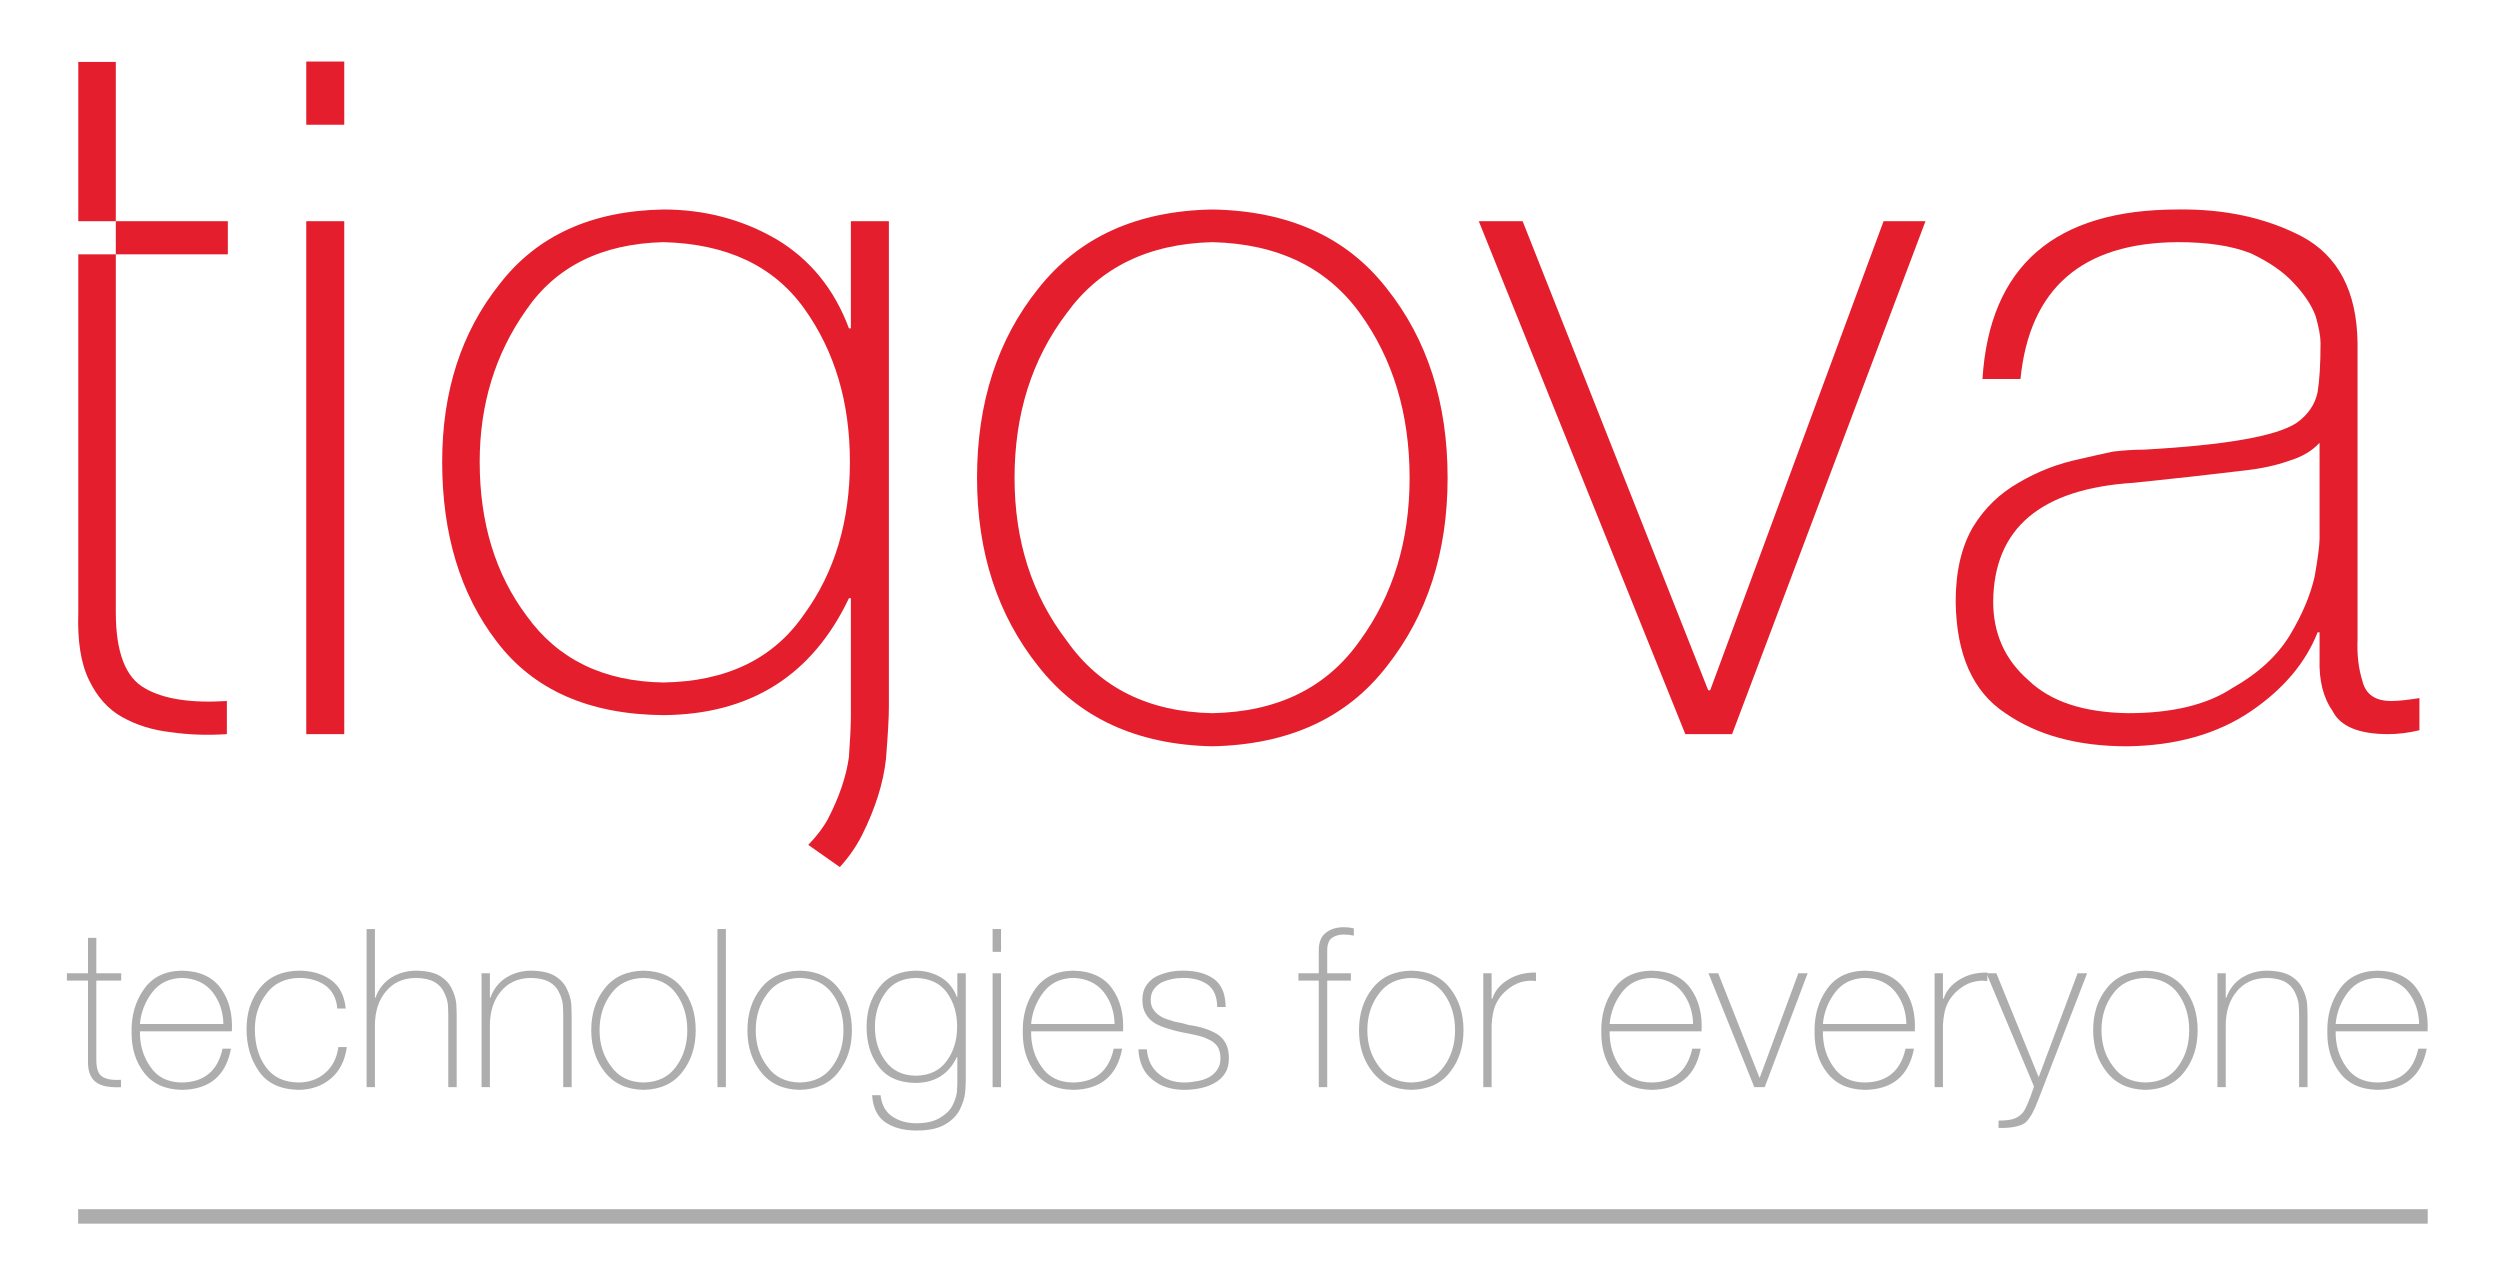 <?xml version="1.0" encoding="UTF-8" standalone="no"?><!DOCTYPE svg PUBLIC "-//W3C//DTD SVG 1.1//EN" "http://www.w3.org/Graphics/SVG/1.1/DTD/svg11.dtd"><svg width="100%" height="100%" viewBox="0 0 245 126" version="1.1" xmlns="http://www.w3.org/2000/svg" xmlns:xlink="http://www.w3.org/1999/xlink" xml:space="preserve" xmlns:serif="http://www.serif.com/" style="fill-rule:evenodd;clip-rule:evenodd;stroke-linejoin:round;stroke-miterlimit:2;"><rect id="Artboard1" x="0" y="0" width="244.472" height="125.342" style="fill:none;"/><g id="Layer-1" serif:id="Layer 1"><rect x="7.658" y="118.5" width="230.259" height="1.418" style="fill:#adadad;"/><path d="M22.328,24.923l-10.979,-0l-0,35.087c-0,3.914 0.954,6.396 2.864,7.448c1.814,1.049 4.487,1.464 8.02,1.241l-0,3.246c-1.91,0.127 -3.74,0.063 -5.49,-0.191c-1.751,-0.191 -3.342,-0.685 -4.774,-1.48c-1.368,-0.764 -2.451,-1.973 -3.246,-3.629c-0.796,-1.621 -1.146,-3.833 -1.05,-6.635l-0,-35.087l3.676,-0l-0,-3.247l-3.676,0l-0,-15.609l3.676,-0l-0,15.609l10.979,0l0,3.247Z" style="fill:#e41e2c;fill-rule:nonzero;"/><path d="M30.014,21.677l3.723,-0l0,50.268l-3.723,-0l0,-50.268Zm0,-15.646l3.723,-0l0,6.193l-3.723,-0l0,-6.193Z" style="fill:#e41e2c;fill-rule:nonzero;"/><path d="M104.534,62.779c3.246,4.615 8.003,6.986 14.273,7.113c6.397,-0.127 11.219,-2.498 14.465,-7.113c3.247,-4.456 4.869,-9.77 4.869,-15.945c0,-6.269 -1.622,-11.648 -4.869,-16.136c-3.246,-4.486 -8.068,-6.81 -14.465,-6.968c-6.27,0.158 -11.027,2.482 -14.273,6.968c-3.406,4.488 -5.108,9.867 -5.108,16.136c-0,6.175 1.702,11.489 5.108,15.945m-2.769,-34.515c3.978,-5.028 9.659,-7.606 17.042,-7.733c7.479,0.127 13.176,2.705 17.091,7.733c3.978,4.997 5.967,11.187 5.967,18.57c0,7.289 -1.989,13.446 -5.967,18.475c-3.915,5.061 -9.612,7.67 -17.091,7.829c-7.383,-0.159 -13.064,-2.768 -17.042,-7.829c-4.01,-5.029 -6.015,-11.186 -6.015,-18.475c-0,-7.383 2.005,-13.573 6.015,-18.57" style="fill:#e41e2c;fill-rule:nonzero;"/><path d="M169.745,71.945l-4.583,-0l-20.242,-50.269l4.297,0l18.188,45.972l0.191,0l16.995,-45.972l4.106,0l-18.952,50.269Z" style="fill:#e41e2c;fill-rule:nonzero;"/><path d="M224.31,45.164c-1.242,0.446 -2.722,0.764 -4.44,0.954c-3.438,0.415 -7.018,0.811 -10.741,1.193c-9.135,0.574 -13.733,4.457 -13.797,11.649c0,3.119 1.146,5.681 3.437,7.685c2.164,2.1 5.426,3.184 9.787,3.247c4.296,-0 7.686,-0.811 10.168,-2.435c2.546,-1.432 4.44,-3.166 5.681,-5.204c1.209,-2.004 2.021,-3.93 2.435,-5.775c0.317,-1.814 0.477,-3.039 0.477,-3.677l0,-9.404c-0.733,0.796 -1.735,1.385 -3.007,1.767m6.73,17.471c-0.064,1.528 0.096,2.898 0.478,4.107c0.318,1.304 1.257,1.957 2.817,1.957c0.668,-0 1.59,-0.096 2.768,-0.286l0,3.15c-1.05,0.254 -2.069,0.382 -3.055,0.382c-2.864,-0 -4.678,-0.747 -5.442,-2.243c-0.924,-1.305 -1.353,-3.009 -1.289,-5.109l0,-2.626l-0.191,-0c-1.178,2.992 -3.358,5.57 -6.54,7.735c-3.278,2.227 -7.32,3.372 -12.126,3.436c-4.837,-0 -8.815,-1.081 -11.934,-3.246c-3.183,-2.101 -4.806,-5.744 -4.87,-10.932c0,-2.96 0.573,-5.41 1.719,-7.351c1.114,-1.815 2.593,-3.247 4.44,-4.298c1.877,-1.112 3.898,-1.892 6.063,-2.339c1.081,-0.254 2.148,-0.493 3.198,-0.715c1.05,-0.127 2.068,-0.192 3.055,-0.192c7.988,-0.445 12.969,-1.32 14.943,-2.625c1.113,-0.796 1.797,-1.798 2.052,-3.007c0.191,-1.178 0.287,-2.785 0.287,-4.822c-0,-0.636 -0.16,-1.512 -0.478,-2.626c-0.382,-1.05 -1.098,-2.132 -2.148,-3.246c-0.987,-1.081 -2.387,-2.052 -4.201,-2.912c-1.846,-0.732 -4.233,-1.097 -7.16,-1.097c-9.389,0.064 -14.53,4.534 -15.42,13.413l-3.724,0c0.7,-11.074 7.081,-16.613 19.144,-16.613c4.582,-0.062 8.623,0.811 12.125,2.626c3.596,1.91 5.425,5.395 5.489,10.455l0,29.024Z" style="fill:#e41e2c;fill-rule:nonzero;"/><path d="M11.878,96.101l-2.438,0l0,7.792c0,0.868 0.212,1.42 0.637,1.653c0.402,0.233 0.996,0.324 1.78,0.275l-0,0.721c-0.424,0.027 -0.83,0.013 -1.219,-0.043c-0.389,-0.041 -0.742,-0.151 -1.06,-0.329c-0.303,-0.169 -0.545,-0.437 -0.721,-0.805c-0.177,-0.361 -0.254,-0.852 -0.233,-1.472l0,-7.792l-2.067,0l0,-0.72l2.067,-0l0,-3.468l0.816,0l0,3.468l2.438,-0l0,0.72Z" style="fill:#adadad;fill-rule:nonzero;"/><path d="M21.894,100.352c-0.028,-1.216 -0.388,-2.266 -1.081,-3.148c-0.706,-0.876 -1.707,-1.332 -3,-1.367c-1.243,0.035 -2.211,0.509 -2.904,1.42c-0.692,0.912 -1.091,1.943 -1.197,3.095l8.182,-0Zm-8.182,0.72c-0.015,1.343 0.329,2.502 1.028,3.477c0.678,1.011 1.702,1.522 3.073,1.536c2.191,-0.026 3.523,-1.133 3.997,-3.316l0.826,-0c-0.494,2.655 -2.102,4.003 -4.823,4.038c-1.632,-0.035 -2.861,-0.594 -3.688,-1.675c-0.834,-1.074 -1.244,-2.398 -1.229,-3.975c-0.036,-1.603 0.36,-2.999 1.187,-4.185c0.826,-1.204 2.07,-1.817 3.73,-1.846c1.753,0.029 3.036,0.617 3.848,1.761c0.798,1.123 1.151,2.519 1.06,4.185l-9.009,0Z" style="fill:#adadad;fill-rule:nonzero;"/><path d="M33.055,98.837c-0.085,-0.997 -0.474,-1.748 -1.166,-2.258c-0.7,-0.494 -1.569,-0.742 -2.608,-0.742c-1.392,0.035 -2.448,0.551 -3.169,1.548c-0.756,0.982 -1.134,2.137 -1.134,3.465c0,1.519 0.364,2.766 1.092,3.741c0.707,0.982 1.777,1.48 3.211,1.494c1.053,-0.014 1.93,-0.338 2.629,-0.974c0.693,-0.622 1.109,-1.455 1.25,-2.5l0.828,-0c-0.184,1.334 -0.703,2.362 -1.558,3.083c-0.87,0.729 -1.919,1.099 -3.149,1.113c-1.795,-0.035 -3.098,-0.643 -3.91,-1.824c-0.806,-1.158 -1.209,-2.536 -1.209,-4.133c0,-1.603 0.439,-2.947 1.315,-4.027c0.883,-1.101 2.151,-1.668 3.804,-1.697c1.244,0 2.286,0.298 3.128,0.89c0.854,0.609 1.346,1.548 1.472,2.821l-0.826,0Z" style="fill:#adadad;fill-rule:nonzero;"/><path d="M36.743,91.046l0,6.73l0.054,-0c0.303,-0.856 0.822,-1.516 1.558,-1.982c0.734,-0.444 1.543,-0.668 2.427,-0.668c0.989,0.015 1.755,0.181 2.299,0.499c0.551,0.332 0.944,0.746 1.177,1.24c0.248,0.488 0.399,0.978 0.456,1.474c0.028,0.508 0.042,0.941 0.042,1.303l0,6.9l-0.827,-0l0,-7.059c0,-0.304 -0.014,-0.664 -0.042,-1.08c-0.056,-0.404 -0.187,-0.803 -0.393,-1.199c-0.183,-0.402 -0.494,-0.727 -0.932,-0.976c-0.445,-0.247 -1.046,-0.377 -1.801,-0.391c-1.244,0.014 -2.22,0.45 -2.926,1.305c-0.728,0.855 -1.092,1.978 -1.092,3.368l0,6.032l-0.816,-0l0,-15.496l0.816,-0Z" style="fill:#adadad;fill-rule:nonzero;"/><path d="M47.194,95.381l0.816,-0l-0,2.395l0.053,0c0.304,-0.856 0.823,-1.516 1.559,-1.982c0.734,-0.444 1.543,-0.668 2.426,-0.668c0.989,0.015 1.756,0.181 2.3,0.5c0.552,0.331 0.944,0.745 1.177,1.239c0.248,0.488 0.398,0.978 0.456,1.474c0.028,0.508 0.042,0.942 0.042,1.303l0,6.899l-0.827,0l-0,-7.058c-0,-0.304 -0.015,-0.664 -0.042,-1.08c-0.056,-0.404 -0.187,-0.802 -0.393,-1.199c-0.183,-0.402 -0.494,-0.727 -0.932,-0.976c-0.445,-0.247 -1.045,-0.377 -1.802,-0.391c-1.244,0.014 -2.219,0.45 -2.925,1.306c-0.728,0.854 -1.092,1.977 -1.092,3.368l-0,6.03l-0.816,0l0,-11.16Z" style="fill:#adadad;fill-rule:nonzero;"/><path d="M59.891,104.506c0.721,1.026 1.778,1.553 3.17,1.579c1.42,-0.026 2.49,-0.553 3.211,-1.579c0.721,-0.988 1.081,-2.169 1.081,-3.54c0,-1.39 -0.36,-2.585 -1.081,-3.581c-0.721,-0.997 -1.791,-1.513 -3.211,-1.548c-1.392,0.035 -2.449,0.551 -3.17,1.548c-0.756,0.996 -1.133,2.191 -1.133,3.581c-0,1.371 0.377,2.552 1.133,3.54m-0.615,-7.662c0.884,-1.118 2.145,-1.689 3.785,-1.718c1.66,0.029 2.925,0.6 3.794,1.718c0.884,1.109 1.325,2.484 1.325,4.122c0,1.619 -0.441,2.986 -1.325,4.102c-0.869,1.123 -2.134,1.704 -3.794,1.739c-1.64,-0.035 -2.901,-0.616 -3.785,-1.739c-0.889,-1.116 -1.334,-2.483 -1.334,-4.102c-0,-1.638 0.445,-3.013 1.334,-4.122" style="fill:#adadad;fill-rule:nonzero;"/><rect x="70.31" y="91.045" width="0.827" height="15.496" style="fill:#adadad;"/><path d="M75.196,104.506c0.721,1.026 1.778,1.553 3.17,1.579c1.42,-0.026 2.49,-0.553 3.211,-1.579c0.721,-0.988 1.081,-2.169 1.081,-3.54c0,-1.39 -0.36,-2.585 -1.081,-3.581c-0.721,-0.997 -1.791,-1.513 -3.211,-1.548c-1.392,0.035 -2.449,0.551 -3.17,1.548c-0.756,0.996 -1.133,2.191 -1.133,3.581c-0,1.371 0.377,2.552 1.133,3.54m-0.614,-7.662c0.883,-1.118 2.144,-1.689 3.784,-1.718c1.66,0.029 2.925,0.6 3.794,1.718c0.884,1.109 1.325,2.484 1.325,4.122c0,1.619 -0.441,2.986 -1.325,4.102c-0.869,1.123 -2.134,1.704 -3.794,1.739c-1.64,-0.035 -2.901,-0.616 -3.784,-1.739c-0.89,-1.116 -1.335,-2.483 -1.335,-4.102c-0,-1.638 0.445,-3.013 1.335,-4.122" style="fill:#adadad;fill-rule:nonzero;"/><path d="M86.75,97.321c-0.672,0.954 -1.007,2.052 -1.007,3.295c0,1.33 0.342,2.45 1.028,3.362c0.678,0.939 1.667,1.42 2.967,1.442c1.378,-0.022 2.399,-0.517 3.064,-1.485c0.664,-0.911 0.996,-2.018 0.996,-3.319c-0,-1.3 -0.332,-2.412 -0.996,-3.337c-0.665,-0.925 -1.686,-1.407 -3.064,-1.442c-1.342,0.035 -2.338,0.529 -2.988,1.484m7.895,-1.94l0,10.577c0,0.227 -0.021,0.601 -0.063,1.124c-0.056,0.523 -0.229,1.074 -0.519,1.653c-0.29,0.581 -0.767,1.065 -1.431,1.453c-0.671,0.403 -1.607,0.604 -2.809,0.604c-1.215,-0 -2.218,-0.257 -3.009,-0.774c-0.813,-0.538 -1.262,-1.436 -1.347,-2.691l0.827,-0c0.113,0.967 0.502,1.666 1.166,2.098c0.65,0.438 1.445,0.656 2.385,0.656c0.974,-0.014 1.734,-0.194 2.278,-0.539c0.552,-0.319 0.95,-0.704 1.198,-1.155c0.248,-0.48 0.399,-0.93 0.456,-1.345c0.027,-0.404 0.042,-0.701 0.042,-0.894l-0,-2.563l-0.042,-0c-0.799,1.681 -2.145,2.529 -4.039,2.542c-1.618,-0.013 -2.825,-0.546 -3.624,-1.6c-0.792,-1.031 -1.188,-2.333 -1.188,-3.911c0,-1.531 0.417,-2.822 1.251,-3.868c0.813,-1.053 2,-1.593 3.561,-1.622c0.898,0 1.717,0.215 2.46,0.647c0.735,0.439 1.261,1.085 1.579,1.939l0.042,0l-0,-2.331l0.826,-0Z" style="fill:#adadad;fill-rule:nonzero;"/><path d="M97.275,95.381l0.826,-0l0,11.161l-0.826,-0l-0,-11.161Zm-0,-4.336l0.826,0l0,2.238l-0.826,-0l-0,-2.238Z" style="fill:#adadad;fill-rule:nonzero;"/><path d="M109.23,100.352c-0.027,-1.216 -0.388,-2.266 -1.081,-3.148c-0.706,-0.876 -1.707,-1.332 -2.999,-1.367c-1.244,0.035 -2.212,0.509 -2.904,1.42c-0.693,0.912 -1.092,1.943 -1.198,3.095l8.182,-0Zm-8.182,0.72c-0.014,1.343 0.329,2.502 1.028,3.477c0.678,1.011 1.703,1.522 3.074,1.536c2.19,-0.026 3.522,-1.133 3.996,-3.316l0.826,-0c-0.495,2.655 -2.102,4.003 -4.822,4.038c-1.632,-0.035 -2.862,-0.594 -3.689,-1.675c-0.833,-1.074 -1.243,-2.398 -1.229,-3.975c-0.035,-1.603 0.36,-2.999 1.188,-4.185c0.826,-1.204 2.07,-1.817 3.73,-1.846c1.752,0.029 3.034,0.617 3.847,1.761c0.798,1.123 1.152,2.519 1.06,4.185l-9.009,0Z" style="fill:#adadad;fill-rule:nonzero;"/><path d="M112.389,102.833c0.084,1.024 0.466,1.819 1.145,2.384c0.678,0.578 1.526,0.868 2.543,0.868c0.374,-0 0.77,-0.043 1.188,-0.127c0.409,-0.056 0.788,-0.173 1.134,-0.348c0.36,-0.178 0.65,-0.425 0.868,-0.743c0.227,-0.303 0.34,-0.685 0.34,-1.145c0,-0.48 -0.099,-0.873 -0.297,-1.175c-0.219,-0.304 -0.516,-0.534 -0.89,-0.691c-0.346,-0.175 -0.753,-0.313 -1.219,-0.412c-0.459,-0.105 -0.929,-0.202 -1.41,-0.287c-0.48,-0.099 -0.944,-0.222 -1.388,-0.371c-0.445,-0.127 -0.859,-0.299 -1.241,-0.519c-0.374,-0.233 -0.663,-0.528 -0.868,-0.89c-0.227,-0.361 -0.339,-0.824 -0.339,-1.388c-0,-0.566 0.126,-1.036 0.381,-1.411c0.233,-0.36 0.547,-0.65 0.943,-0.868c0.82,-0.403 1.721,-0.597 2.703,-0.584c1.222,0 2.215,0.268 2.978,0.806c0.757,0.559 1.142,1.477 1.156,2.755l-0.827,0c-0.015,-1.017 -0.325,-1.748 -0.933,-2.193c-0.622,-0.438 -1.413,-0.657 -2.374,-0.657c-0.791,-0 -1.512,0.153 -2.162,0.454c-0.304,0.179 -0.552,0.397 -0.742,0.659c-0.205,0.275 -0.308,0.621 -0.308,1.039c0,0.437 0.117,0.791 0.35,1.059c0.205,0.275 0.488,0.501 0.848,0.679c0.177,0.085 0.371,0.156 0.583,0.213c0.191,0.063 0.395,0.129 0.615,0.2c0.226,0.042 0.449,0.084 0.668,0.127c0.219,0.057 0.438,0.115 0.657,0.18c1.137,0.156 2.077,0.459 2.819,0.913c0.346,0.225 0.622,0.528 0.827,0.911c0.197,0.387 0.297,0.873 0.297,1.451c-0,0.579 -0.125,1.065 -0.371,1.452c-0.255,0.405 -0.608,0.728 -1.06,0.974c-0.418,0.235 -0.88,0.4 -1.388,0.5c-0.524,0.106 -1.036,0.159 -1.538,0.159c-1.292,0 -2.35,-0.341 -3.168,-1.028c-0.828,-0.664 -1.277,-1.646 -1.347,-2.946l0.827,-0Z" style="fill:#adadad;fill-rule:nonzero;"/><path d="M127.248,96.101l0,-0.72l1.993,-0l-0,-2.299c-0,-0.778 0.247,-1.347 0.742,-1.706c0.452,-0.341 1.024,-0.51 1.717,-0.51c0.332,-0 0.658,0.04 0.975,0.116l0,0.71c-0.317,-0.07 -0.643,-0.106 -0.975,-0.106c-0.466,0 -0.844,0.103 -1.134,0.306c-0.332,0.213 -0.498,0.63 -0.498,1.252l-0,2.237l2.321,-0l0,0.72l-2.321,0l-0,10.441l-0.827,-0l-0,-10.441l-1.993,0Z" style="fill:#adadad;fill-rule:nonzero;"/><path d="M135.134,104.506c0.72,1.026 1.777,1.553 3.17,1.579c1.419,-0.026 2.49,-0.553 3.211,-1.579c0.72,-0.988 1.08,-2.169 1.08,-3.54c0,-1.39 -0.36,-2.585 -1.08,-3.581c-0.721,-0.997 -1.792,-1.513 -3.211,-1.548c-1.393,0.035 -2.45,0.551 -3.17,1.548c-0.756,0.996 -1.134,2.191 -1.134,3.581c0,1.371 0.378,2.552 1.134,3.54m-0.614,-7.662c0.883,-1.118 2.144,-1.689 3.784,-1.718c1.66,0.029 2.925,0.6 3.794,1.718c0.883,1.109 1.325,2.484 1.325,4.122c-0,1.619 -0.442,2.986 -1.325,4.102c-0.869,1.123 -2.134,1.704 -3.794,1.739c-1.64,-0.035 -2.901,-0.616 -3.784,-1.739c-0.891,-1.116 -1.337,-2.483 -1.337,-4.102c0,-1.638 0.446,-3.013 1.337,-4.122" style="fill:#adadad;fill-rule:nonzero;"/><path d="M146.178,97.861l0.075,-0c0.239,-0.756 0.759,-1.378 1.558,-1.866c0.784,-0.479 1.688,-0.707 2.713,-0.678l-0,0.826c-0.446,-0.07 -0.936,-0.035 -1.473,0.106c-0.551,0.164 -1.089,0.489 -1.611,0.976c-0.403,0.397 -0.7,0.825 -0.891,1.284c-0.198,0.464 -0.321,1.112 -0.371,1.938l0,6.094l-0.816,0l0,-11.16l0.816,-0l0,2.48Z" style="fill:#adadad;fill-rule:nonzero;"/><path d="M165.924,100.352c-0.028,-1.216 -0.388,-2.266 -1.08,-3.148c-0.707,-0.876 -1.707,-1.332 -3,-1.367c-1.244,0.035 -2.212,0.509 -2.904,1.42c-0.693,0.912 -1.092,1.943 -1.198,3.095l8.182,-0Zm-8.182,0.72c-0.014,1.343 0.329,2.502 1.028,3.477c0.679,1.011 1.702,1.522 3.074,1.536c2.19,-0.026 3.522,-1.133 3.996,-3.316l0.826,-0c-0.494,2.655 -2.102,4.003 -4.822,4.038c-1.632,-0.035 -2.862,-0.594 -3.689,-1.675c-0.833,-1.074 -1.243,-2.398 -1.229,-3.975c-0.035,-1.603 0.36,-2.999 1.187,-4.185c0.827,-1.204 2.07,-1.817 3.731,-1.846c1.752,0.029 3.035,0.617 3.847,1.761c0.799,1.123 1.152,2.519 1.06,4.185l-9.009,0Z" style="fill:#adadad;fill-rule:nonzero;"/><path d="M172.941,106.542l-1.018,-0l-4.494,-11.161l0.954,-0l4.039,10.208l0.042,-0l3.773,-10.208l0.911,-0l-4.207,11.161Z" style="fill:#adadad;fill-rule:nonzero;"/><path d="M186.826,100.352c-0.028,-1.216 -0.389,-2.266 -1.081,-3.148c-0.707,-0.876 -1.707,-1.332 -3,-1.367c-1.244,0.035 -2.211,0.509 -2.904,1.42c-0.692,0.912 -1.092,1.943 -1.197,3.095l8.182,-0Zm-8.182,0.72c-0.015,1.343 0.328,2.502 1.027,3.477c0.679,1.011 1.703,1.522 3.074,1.536c2.19,-0.026 3.522,-1.133 3.996,-3.316l0.827,-0c-0.496,2.655 -2.102,4.003 -4.823,4.038c-1.632,-0.035 -2.862,-0.594 -3.689,-1.675c-0.833,-1.074 -1.243,-2.398 -1.229,-3.975c-0.035,-1.603 0.361,-2.999 1.188,-4.185c0.826,-1.204 2.07,-1.817 3.73,-1.846c1.752,0.029 3.035,0.617 3.847,1.761c0.799,1.123 1.152,2.519 1.06,4.185l-9.008,0Z" style="fill:#adadad;fill-rule:nonzero;"/><path d="M190.408,97.861l0.074,-0c0.241,-0.756 0.76,-1.378 1.559,-1.866c0.783,-0.479 1.688,-0.707 2.713,-0.678l0,0.826c-0.445,-0.07 -0.937,-0.035 -1.474,0.106c-0.551,0.164 -1.088,0.489 -1.611,0.976c-0.402,0.397 -0.698,0.825 -0.89,1.284c-0.198,0.464 -0.321,1.112 -0.371,1.938l0,6.094l-0.816,0l0,-11.16l0.816,-0l0,2.48Z" style="fill:#adadad;fill-rule:nonzero;"/><path d="M194.669,95.381l0.975,-0l4.145,10.186l3.815,-10.186l0.932,-0l-4.769,12.358c-0.205,0.544 -0.414,1.014 -0.625,1.41c-0.219,0.389 -0.445,0.684 -0.678,0.89c-0.537,0.361 -1.406,0.527 -2.607,0.498l-0,-0.719c0.579,-0 1.049,-0.051 1.409,-0.149c0.339,-0.1 0.643,-0.287 0.911,-0.563c0.29,-0.301 0.675,-1.178 1.155,-2.628l-4.663,-11.097Z" style="fill:#adadad;fill-rule:nonzero;"/><path d="M207.08,104.506c0.72,1.026 1.777,1.553 3.17,1.579c1.419,-0.026 2.489,-0.553 3.211,-1.579c0.721,-0.988 1.081,-2.169 1.081,-3.54c0,-1.39 -0.36,-2.585 -1.081,-3.581c-0.722,-0.997 -1.792,-1.513 -3.211,-1.548c-1.393,0.035 -2.45,0.551 -3.17,1.548c-0.756,0.996 -1.134,2.191 -1.134,3.581c0,1.371 0.378,2.552 1.134,3.54m-0.614,-7.662c0.883,-1.118 2.144,-1.689 3.784,-1.718c1.66,0.029 2.924,0.6 3.794,1.718c0.883,1.109 1.325,2.484 1.325,4.122c0,1.619 -0.442,2.986 -1.325,4.102c-0.87,1.123 -2.134,1.704 -3.794,1.739c-1.64,-0.035 -2.901,-0.616 -3.784,-1.739c-0.891,-1.116 -1.336,-2.483 -1.336,-4.102c0,-1.638 0.445,-3.013 1.336,-4.122" style="fill:#adadad;fill-rule:nonzero;"/><path d="M217.308,95.381l0.816,-0l0,2.395l0.054,0c0.303,-0.856 0.822,-1.516 1.558,-1.982c0.734,-0.444 1.543,-0.668 2.426,-0.668c0.99,0.015 1.756,0.181 2.301,0.5c0.551,0.331 0.944,0.745 1.176,1.239c0.248,0.488 0.399,0.978 0.456,1.474c0.028,0.508 0.043,0.942 0.043,1.303l-0,6.899l-0.827,0l-0,-7.058c-0,-0.304 -0.015,-0.664 -0.043,-1.08c-0.056,-0.404 -0.187,-0.802 -0.392,-1.199c-0.184,-0.402 -0.495,-0.727 -0.933,-0.976c-0.445,-0.247 -1.045,-0.377 -1.802,-0.391c-1.243,0.014 -2.218,0.45 -2.925,1.306c-0.728,0.854 -1.092,1.977 -1.092,3.368l0,6.03l-0.816,0l0,-11.16Z" style="fill:#adadad;fill-rule:nonzero;"/><path d="M237.075,100.352c-0.027,-1.216 -0.388,-2.266 -1.08,-3.148c-0.707,-0.876 -1.708,-1.332 -3,-1.367c-1.244,0.035 -2.212,0.509 -2.905,1.42c-0.692,0.912 -1.091,1.943 -1.197,3.095l8.182,-0Zm-8.182,0.72c-0.015,1.343 0.329,2.502 1.028,3.477c0.678,1.011 1.702,1.522 3.074,1.536c2.19,-0.026 3.522,-1.133 3.996,-3.316l0.826,-0c-0.494,2.655 -2.102,4.003 -4.822,4.038c-1.632,-0.035 -2.862,-0.594 -3.69,-1.675c-0.833,-1.074 -1.243,-2.398 -1.228,-3.975c-0.035,-1.603 0.36,-2.999 1.187,-4.185c0.826,-1.204 2.07,-1.817 3.731,-1.846c1.752,0.029 3.034,0.617 3.847,1.761c0.798,1.123 1.152,2.519 1.06,4.185l-9.009,0Z" style="fill:#adadad;fill-rule:nonzero;"/><path d="M78.803,60.201c-2.992,4.36 -7.591,6.587 -13.797,6.683c-5.856,-0.096 -10.311,-2.258 -13.366,-6.492c-3.088,-4.105 -4.631,-9.149 -4.631,-15.133c-0,-5.601 1.511,-10.551 4.535,-14.847c2.928,-4.296 7.415,-6.524 13.462,-6.682c6.206,0.158 10.805,2.323 13.797,6.492c2.991,4.169 4.487,9.181 4.487,15.037c-0,5.857 -1.496,10.837 -4.487,14.942m4.583,-38.525l-0,10.503l-0.191,0c-1.433,-3.851 -3.804,-6.762 -7.113,-8.736c-3.342,-1.941 -7.034,-2.912 -11.076,-2.912c-7.034,0.127 -12.381,2.562 -16.04,7.303c-3.756,4.712 -5.633,10.519 -5.633,17.425c0,7.097 1.782,12.969 5.347,17.615c3.596,4.743 9.038,7.145 16.326,7.21c8.529,-0.065 14.591,-3.883 18.189,-11.458l0.191,-0l-0,11.553c-0,0.859 -0.065,2.195 -0.191,4.009c-0.256,1.879 -0.939,3.898 -2.053,6.063c-0.5,0.913 -1.157,1.755 -1.932,2.547l3.091,2.175c0.883,-0.969 1.617,-2.015 2.183,-3.147c1.304,-2.609 2.084,-5.091 2.339,-7.446c0.191,-2.356 0.286,-4.042 0.286,-5.06l0,-47.644l-3.723,0Z" style="fill:#e41e2c;fill-rule:nonzero;"/></g></svg>